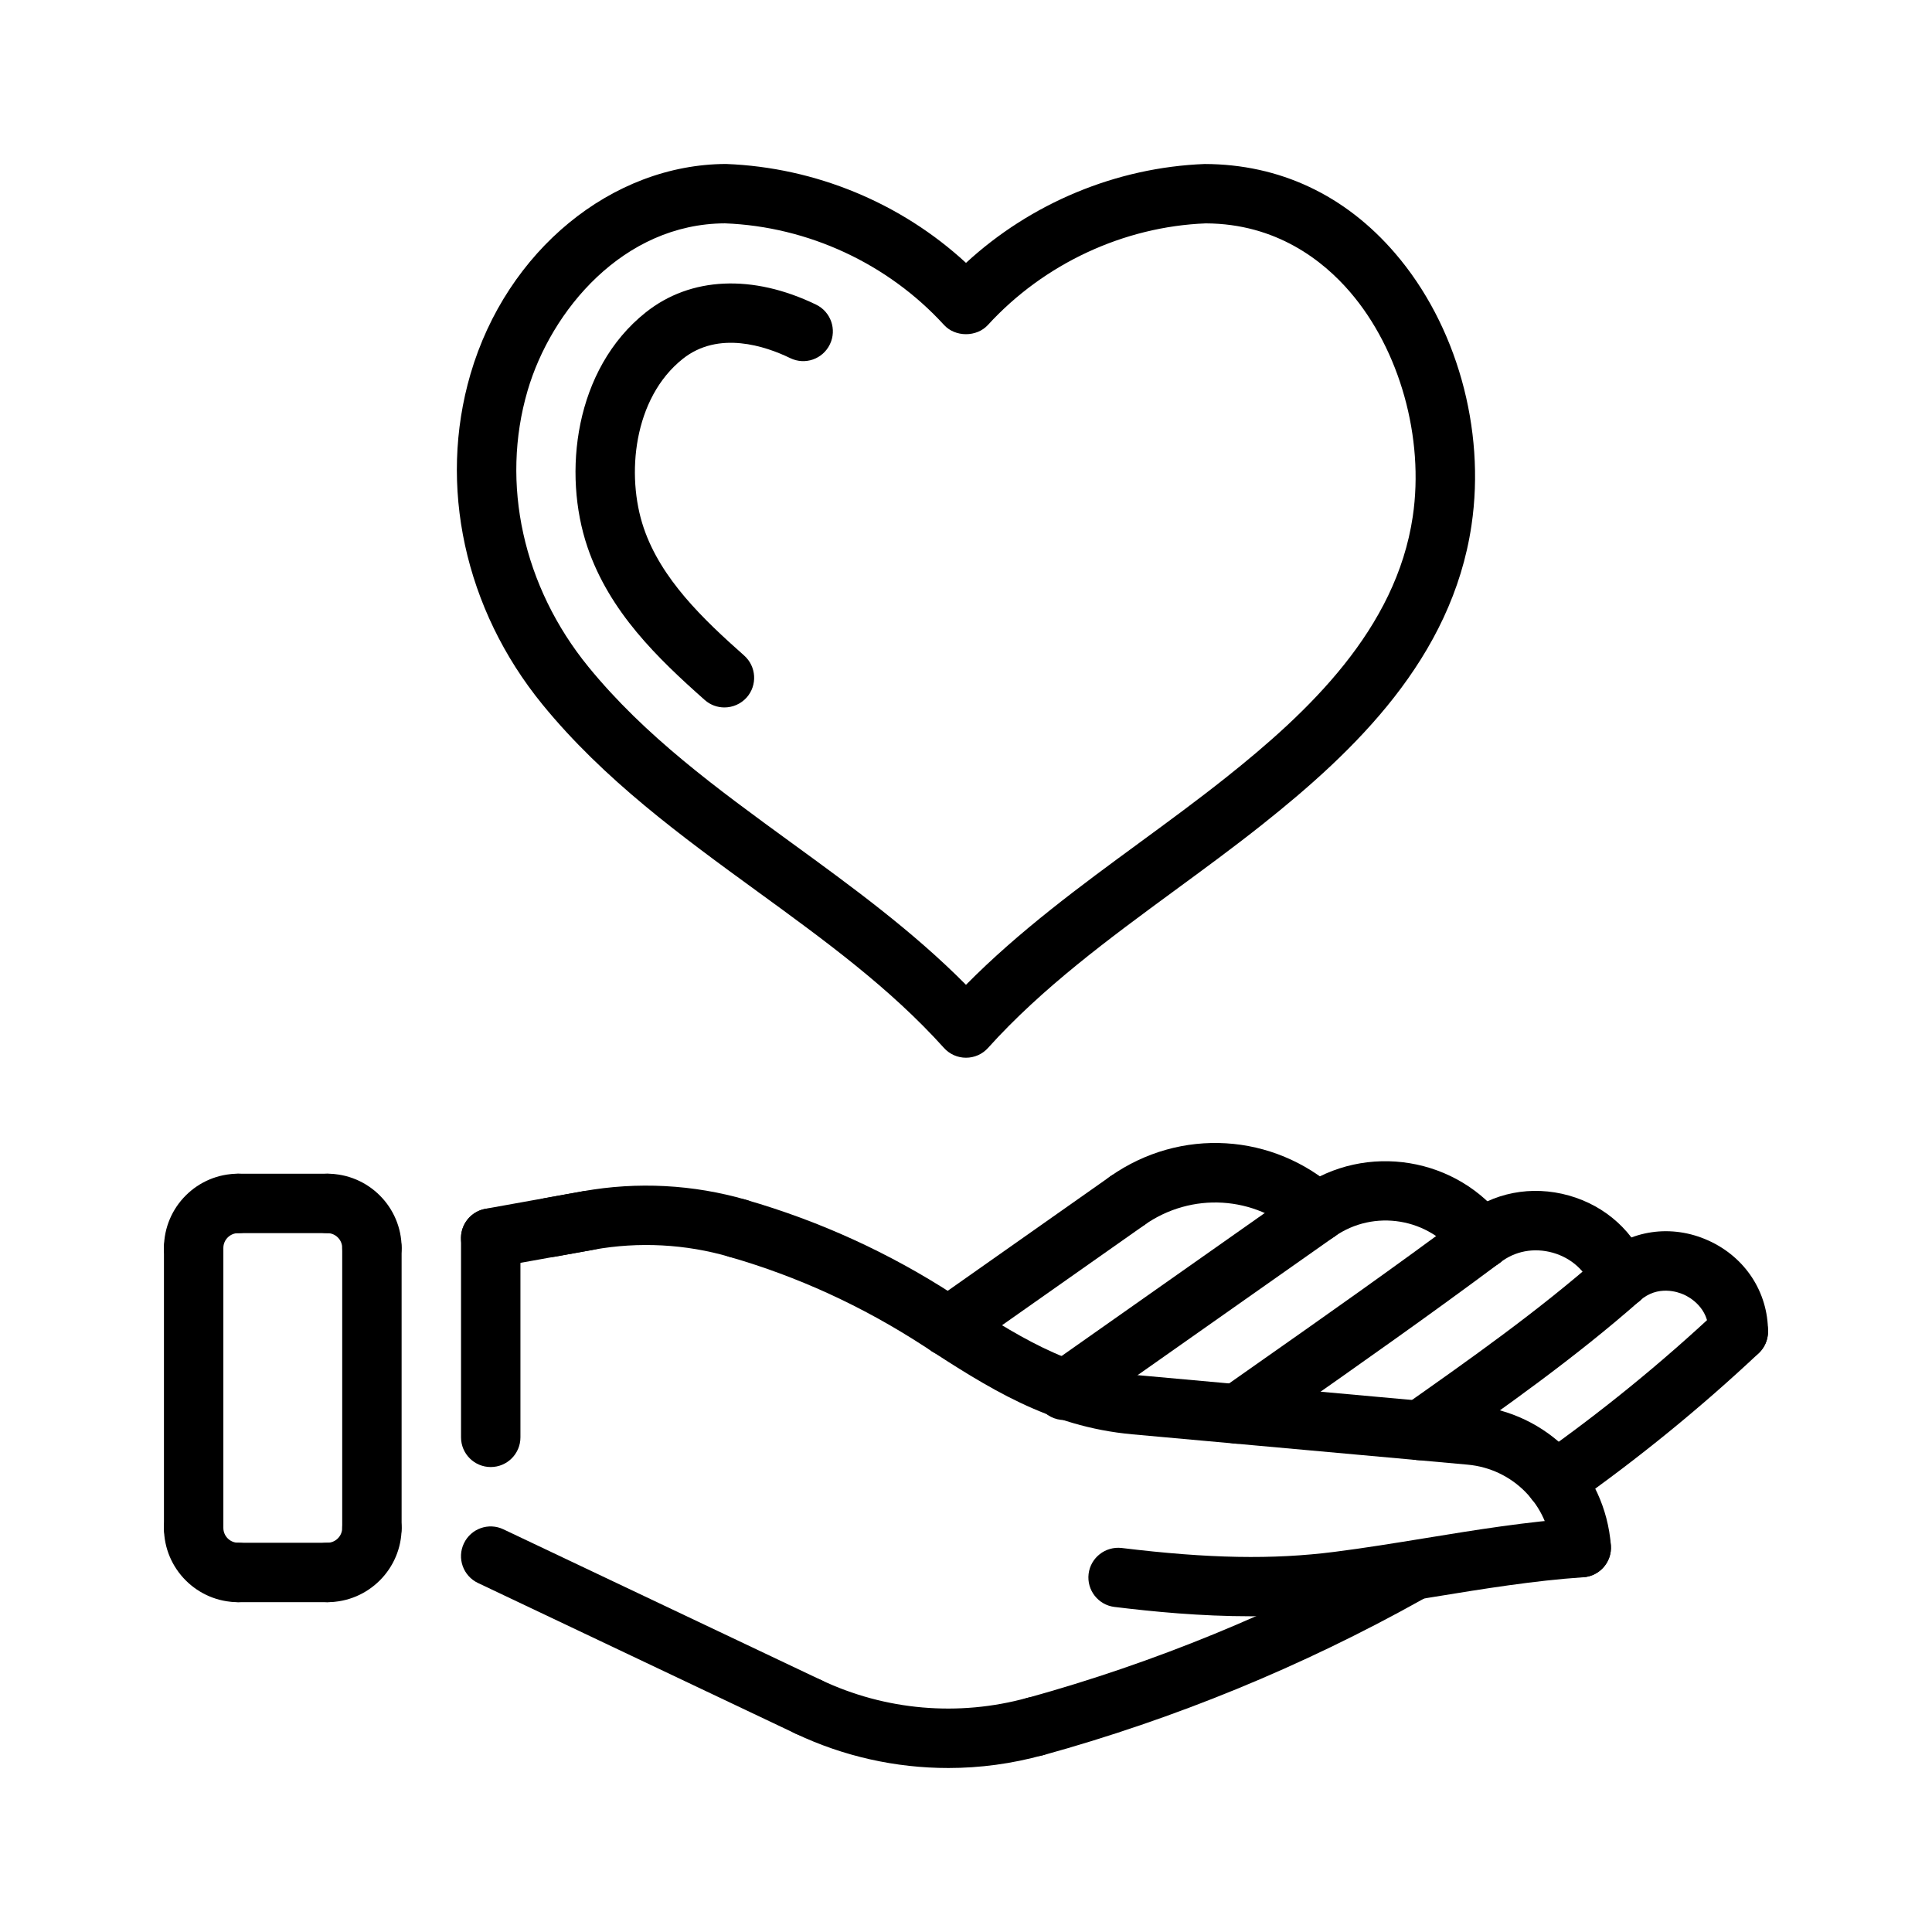 <?xml version="1.0" encoding="UTF-8"?>
<!-- Uploaded to: ICON Repo, www.iconrepo.com, Generator: ICON Repo Mixer Tools -->
<svg fill="#000000" width="800px" height="800px" version="1.1" viewBox="144 144 512 512" xmlns="http://www.w3.org/2000/svg">
 <g>
  <path d="m335.98 331.48c-1.859 0-3.723-0.652-5.219-1.977-12.531-11.109-25.246-23.379-31.078-40.531-6.637-19.516-3.465-47.137 15.438-62.18 11.871-9.453 28.332-10.203 45.152-2.062 3.914 1.898 5.551 6.606 3.66 10.516-1.891 3.922-6.574 5.574-10.516 3.66-6.551-3.18-18.98-7.375-28.488 0.203-13.074 10.406-15.082 30.852-10.336 44.801 4.59 13.508 15.664 24.113 26.617 33.816 3.25 2.891 3.551 7.863 0.668 11.117-1.562 1.738-3.727 2.637-5.898 2.637z"/>
  <path d="m400 424.31c-2.227 0-4.359-0.945-5.848-2.606-14.305-15.887-31.41-28.34-49.516-41.516-19.973-14.539-40.621-29.566-56.898-49.516-20.594-25.238-27.719-57.977-19.043-87.578 9.57-32.652 37.414-55.539 67.715-55.641 23.738 0.914 46.402 10.359 63.59 26.215 17.184-15.848 39.809-25.301 63.25-26.207 19.875 0.055 37.211 8.234 50.461 23.648 16.27 18.918 24.035 46.539 20.254 72.07-5.211 35.258-30.969 59.891-55.457 79.336-7.582 6.023-15.484 11.816-23.129 17.422-17.285 12.691-35.172 25.805-49.539 41.77-1.48 1.656-3.613 2.602-5.84 2.602zm-63.867-221.12c-26.945 0.102-46.082 23.051-52.316 44.336-7.219 24.617-1.188 51.98 16.121 73.195 14.988 18.367 33.93 32.148 53.961 46.734 15.742 11.461 31.961 23.262 46.098 37.527 14.16-14.32 30.348-26.199 46.074-37.73 7.527-5.519 15.305-11.227 22.648-17.059 22.098-17.531 45.266-39.469 49.68-69.312 3.086-20.82-3.449-44.18-16.617-59.496-7.106-8.27-19.504-18.125-38.246-18.188-21.695 0.844-42.848 10.66-57.727 26.922-2.984 3.258-8.645 3.258-11.629 0-14.867-16.266-36.02-26.082-58.047-26.93z"/>
  <path d="m274.05 532.78c-4.352 0-7.871-3.527-7.871-7.871v-52.805c0-4.344 3.519-7.871 7.871-7.871s7.871 3.527 7.871 7.871v52.805c0 4.344-3.519 7.871-7.871 7.871z"/>
  <path d="m230.75 568.59c-4.352 0-7.871-3.527-7.871-7.871s3.519-7.871 7.871-7.871c2.164 0 3.938-1.762 3.938-3.938 0-4.344 3.519-7.871 7.871-7.871 4.352 0 7.871 3.527 7.871 7.871 0 10.848-8.824 19.68-19.68 19.68z"/>
  <path d="m242.56 556.78c-4.352 0-7.871-3.527-7.871-7.871v-74.172c0-4.344 3.519-7.871 7.871-7.871 4.352 0 7.871 3.527 7.871 7.871v74.172c0 4.344-3.519 7.871-7.871 7.871z"/>
  <path d="m230.75 568.59h-23.617c-4.352 0-7.871-3.527-7.871-7.871s3.519-7.871 7.871-7.871h23.617c4.352 0 7.871 3.527 7.871 7.871s-3.519 7.871-7.871 7.871z"/>
  <path d="m207.13 568.59c-10.855 0-19.68-8.832-19.68-19.68 0-4.344 3.519-7.871 7.871-7.871 4.352 0 7.871 3.527 7.871 7.871 0 2.172 1.77 3.938 3.938 3.938 4.352 0 7.871 3.527 7.871 7.871 0.004 4.344-3.516 7.871-7.871 7.871z"/>
  <path d="m195.32 556.78c-4.352 0-7.871-3.527-7.871-7.871v-74.172c0-4.344 3.519-7.871 7.871-7.871 4.352 0 7.871 3.527 7.871 7.871v74.172c0.004 4.344-3.516 7.871-7.871 7.871z"/>
  <path d="m195.32 482.6c-4.352 0-7.871-3.527-7.871-7.871 0-10.848 8.824-19.68 19.68-19.68 4.352 0 7.871 3.527 7.871 7.871s-3.519 7.871-7.871 7.871c-2.164 0-3.938 1.762-3.938 3.938 0.004 4.344-3.516 7.871-7.871 7.871z"/>
  <path d="m230.75 470.79h-23.617c-4.352 0-7.871-3.527-7.871-7.871s3.519-7.871 7.871-7.871h23.617c4.352 0 7.871 3.527 7.871 7.871s-3.519 7.871-7.871 7.871z"/>
  <path d="m242.56 482.6c-4.352 0-7.871-3.527-7.871-7.871 0-2.172-1.77-3.938-3.938-3.938-4.352 0-7.871-3.527-7.871-7.871s3.519-7.871 7.871-7.871c10.855 0 19.68 8.832 19.68 19.68 0 4.344-3.519 7.871-7.871 7.871z"/>
  <path d="m358.17 604.18c-1.133 0-2.273-0.242-3.371-0.762l-84.129-39.91c-3.93-1.867-5.606-6.559-3.738-10.484 1.859-3.93 6.543-5.621 10.484-3.738l84.129 39.91c3.93 1.859 5.606 6.559 3.738 10.484-1.344 2.84-4.172 4.5-7.113 4.5z"/>
  <path d="m274.02 479.97c-3.738 0-7.055-2.668-7.738-6.481-0.77-4.281 2.078-8.367 6.359-9.148l25.914-4.66c14.281-2.566 29.215-1.785 43.172 2.281 4.172 1.211 6.566 5.582 5.352 9.762-1.211 4.164-5.551 6.59-9.762 5.352-11.609-3.387-24.035-4.047-35.977-1.898l-25.914 4.66c-0.477 0.094-0.941 0.133-1.406 0.133z"/>
  <path d="m395.32 503.46c-2.473 0-4.914-1.164-6.438-3.336-2.504-3.559-1.652-8.469 1.906-10.973l47.414-33.371c3.559-2.504 8.469-1.645 10.965 1.906 2.504 3.559 1.652 8.469-1.906 10.973l-47.414 33.371c-1.379 0.965-2.969 1.43-4.527 1.43z"/>
  <path d="m418.35 609.42c-3.449 0-6.621-2.281-7.582-5.769-1.156-4.188 1.301-8.527 5.488-9.684 33.699-9.312 66.281-22.688 96.848-39.754l1.086-0.598c3.785-2.109 8.598-0.738 10.699 3.07 2.109 3.801 0.73 8.598-3.078 10.699l-1.062 0.59c-31.637 17.672-65.395 31.527-100.3 41.172-0.699 0.18-1.402 0.273-2.102 0.273z"/>
  <path d="m475.51 572.33c-13.438 0-25.852-1.219-36.156-2.473-4.312-0.52-7.383-4.449-6.863-8.762 0.527-4.312 4.457-7.359 8.77-6.863 23.113 2.809 39.973 3.117 56.418 1.023 7.988-1.016 15.973-2.32 23.969-3.621 13.312-2.172 27.07-4.418 40.871-5.344 4.473-0.348 8.094 2.992 8.383 7.328 0.293 4.336-2.992 8.094-7.328 8.375-13.059 0.883-26.449 3.062-39.398 5.172-8.18 1.332-16.344 2.66-24.512 3.707-8.25 1.039-16.375 1.457-24.152 1.457z"/>
  <path d="m573.4 490.64c-3.195 0-6.203-1.969-7.383-5.133-1.73-4.66-5.566-8.133-10.531-9.531-5.008-1.395-10.066-0.426-13.98 2.652-3.426 2.699-8.367 2.094-11.051-1.316-2.691-3.418-2.109-8.367 1.309-11.051 7.918-6.234 18.098-8.211 27.992-5.441 9.863 2.777 17.539 9.777 21.035 19.207 1.512 4.078-0.566 8.613-4.644 10.125-0.902 0.324-1.832 0.488-2.746 0.488z"/>
  <path d="m520.36 530.98c-2.473 0-4.914-1.164-6.438-3.336-2.504-3.559-1.652-8.469 1.906-10.973 17.578-12.375 35.762-25.176 52.379-39.824 3.266-2.867 8.242-2.559 11.109 0.699 2.875 3.266 2.559 8.234-0.699 11.117-17.262 15.207-35.801 28.262-53.734 40.879-1.383 0.973-2.957 1.438-4.523 1.438z"/>
  <path d="m604.67 504.75c-4.352 0-7.871-3.527-7.871-7.871 0-6.344-5.016-9.102-6.551-9.793-1.527-0.684-6.887-2.621-11.645 1.574-3.234 2.875-8.234 2.574-11.109-0.699-2.875-3.258-2.559-8.234 0.699-11.109 7.863-6.934 18.805-8.5 28.527-4.109 9.758 4.402 15.82 13.652 15.82 24.137 0 4.348-3.519 7.871-7.871 7.871z"/>
  <path d="m556.12 544.32c-2.473 0-4.914-1.164-6.438-3.336-2.504-3.559-1.652-8.469 1.906-10.973 16.742-11.785 32.785-24.859 47.703-38.863 3.172-2.969 8.156-2.816 11.125 0.348 2.984 3.164 2.816 8.148-0.348 11.133-15.445 14.508-32.07 28.047-49.422 40.258-1.387 0.961-2.969 1.434-4.527 1.434z"/>
  <path d="m395.29 612.54c-13.91 0-27.75-3.07-40.5-9.125-3.93-1.867-5.606-6.559-3.738-10.484 1.859-3.93 6.543-5.606 10.484-3.738 17.074 8.102 36.496 9.777 54.711 4.754 4.156-1.141 8.527 1.289 9.684 5.488 1.156 4.188-1.301 8.527-5.488 9.684-8.246 2.289-16.707 3.422-25.152 3.422z"/>
  <path d="m471.88 526.6c-2.473 0-4.914-1.164-6.438-3.336-2.504-3.559-1.652-8.469 1.906-10.973l9.637-6.777c18.152-12.746 36.91-25.93 54.953-39.383 3.504-2.598 8.414-1.867 11.012 1.605 2.598 3.488 1.875 8.414-1.605 11.012-18.215 13.586-37.078 26.836-55.309 39.645l-9.637 6.769c-1.379 0.965-2.953 1.438-4.519 1.438z"/>
  <path d="m426.08 520.33c-2.473 0-4.914-1.164-6.438-3.336-2.504-3.559-1.652-8.469 1.906-10.973l67.039-47.184c3.543-2.488 8.461-1.645 10.965 1.906 2.504 3.559 1.652 8.469-1.906 10.973l-67.039 47.184c-1.387 0.965-2.961 1.43-4.527 1.43z"/>
  <path d="m536.64 480.31c-2.434 0-4.816-1.117-6.367-3.227-7.535-10.32-22.16-12.738-32.645-5.367-3.543 2.496-8.461 1.645-10.965-1.906-2.504-3.559-1.652-8.469 1.906-10.973 17.422-12.266 41.832-8.242 54.418 8.949 2.559 3.512 1.801 8.438-1.715 10.996-1.391 1.031-3.019 1.527-4.633 1.527z"/>
  <path d="m493.1 473.14c-1.883 0-3.769-0.668-5.273-2.031-11.352-10.25-28.031-11.273-40.566-2.465-3.559 2.504-8.469 1.637-10.965-1.914-2.504-3.559-1.652-8.461 1.906-10.965 18.562-13.066 43.32-11.562 60.172 3.652 3.227 2.914 3.481 7.887 0.566 11.125-1.551 1.727-3.691 2.598-5.84 2.598z"/>
  <path d="m289.78 477.14c-3.738 0-7.055-2.668-7.738-6.481-0.77-4.273 2.078-8.367 6.359-9.141l10.156-1.828c4.25-0.77 8.367 2.078 9.141 6.359 0.77 4.273-2.078 8.367-6.359 9.141l-10.156 1.828c-0.473 0.082-0.938 0.121-1.402 0.121z"/>
  <path d="m563.04 562c-4.078 0-7.527-3.141-7.84-7.273-0.914-11.996-10.281-21.492-22.262-22.578l-88.844-8.039c-22.34-2.023-38.414-12.461-55.434-23.496-16.289-10.562-33.348-18.344-51.316-23.523-4.18-1.203-6.598-5.566-5.391-9.746 1.195-4.164 5.574-6.606 9.738-5.383 19.469 5.606 37.934 14.035 54.93 25.059 16.609 10.777 30.434 19.742 48.887 21.41l88.844 8.039c19.672 1.777 35.039 17.367 36.551 37.062 0.332 4.336-2.914 8.117-7.25 8.445-0.203 0.016-0.414 0.023-0.613 0.023z"/>
 </g>
</svg>